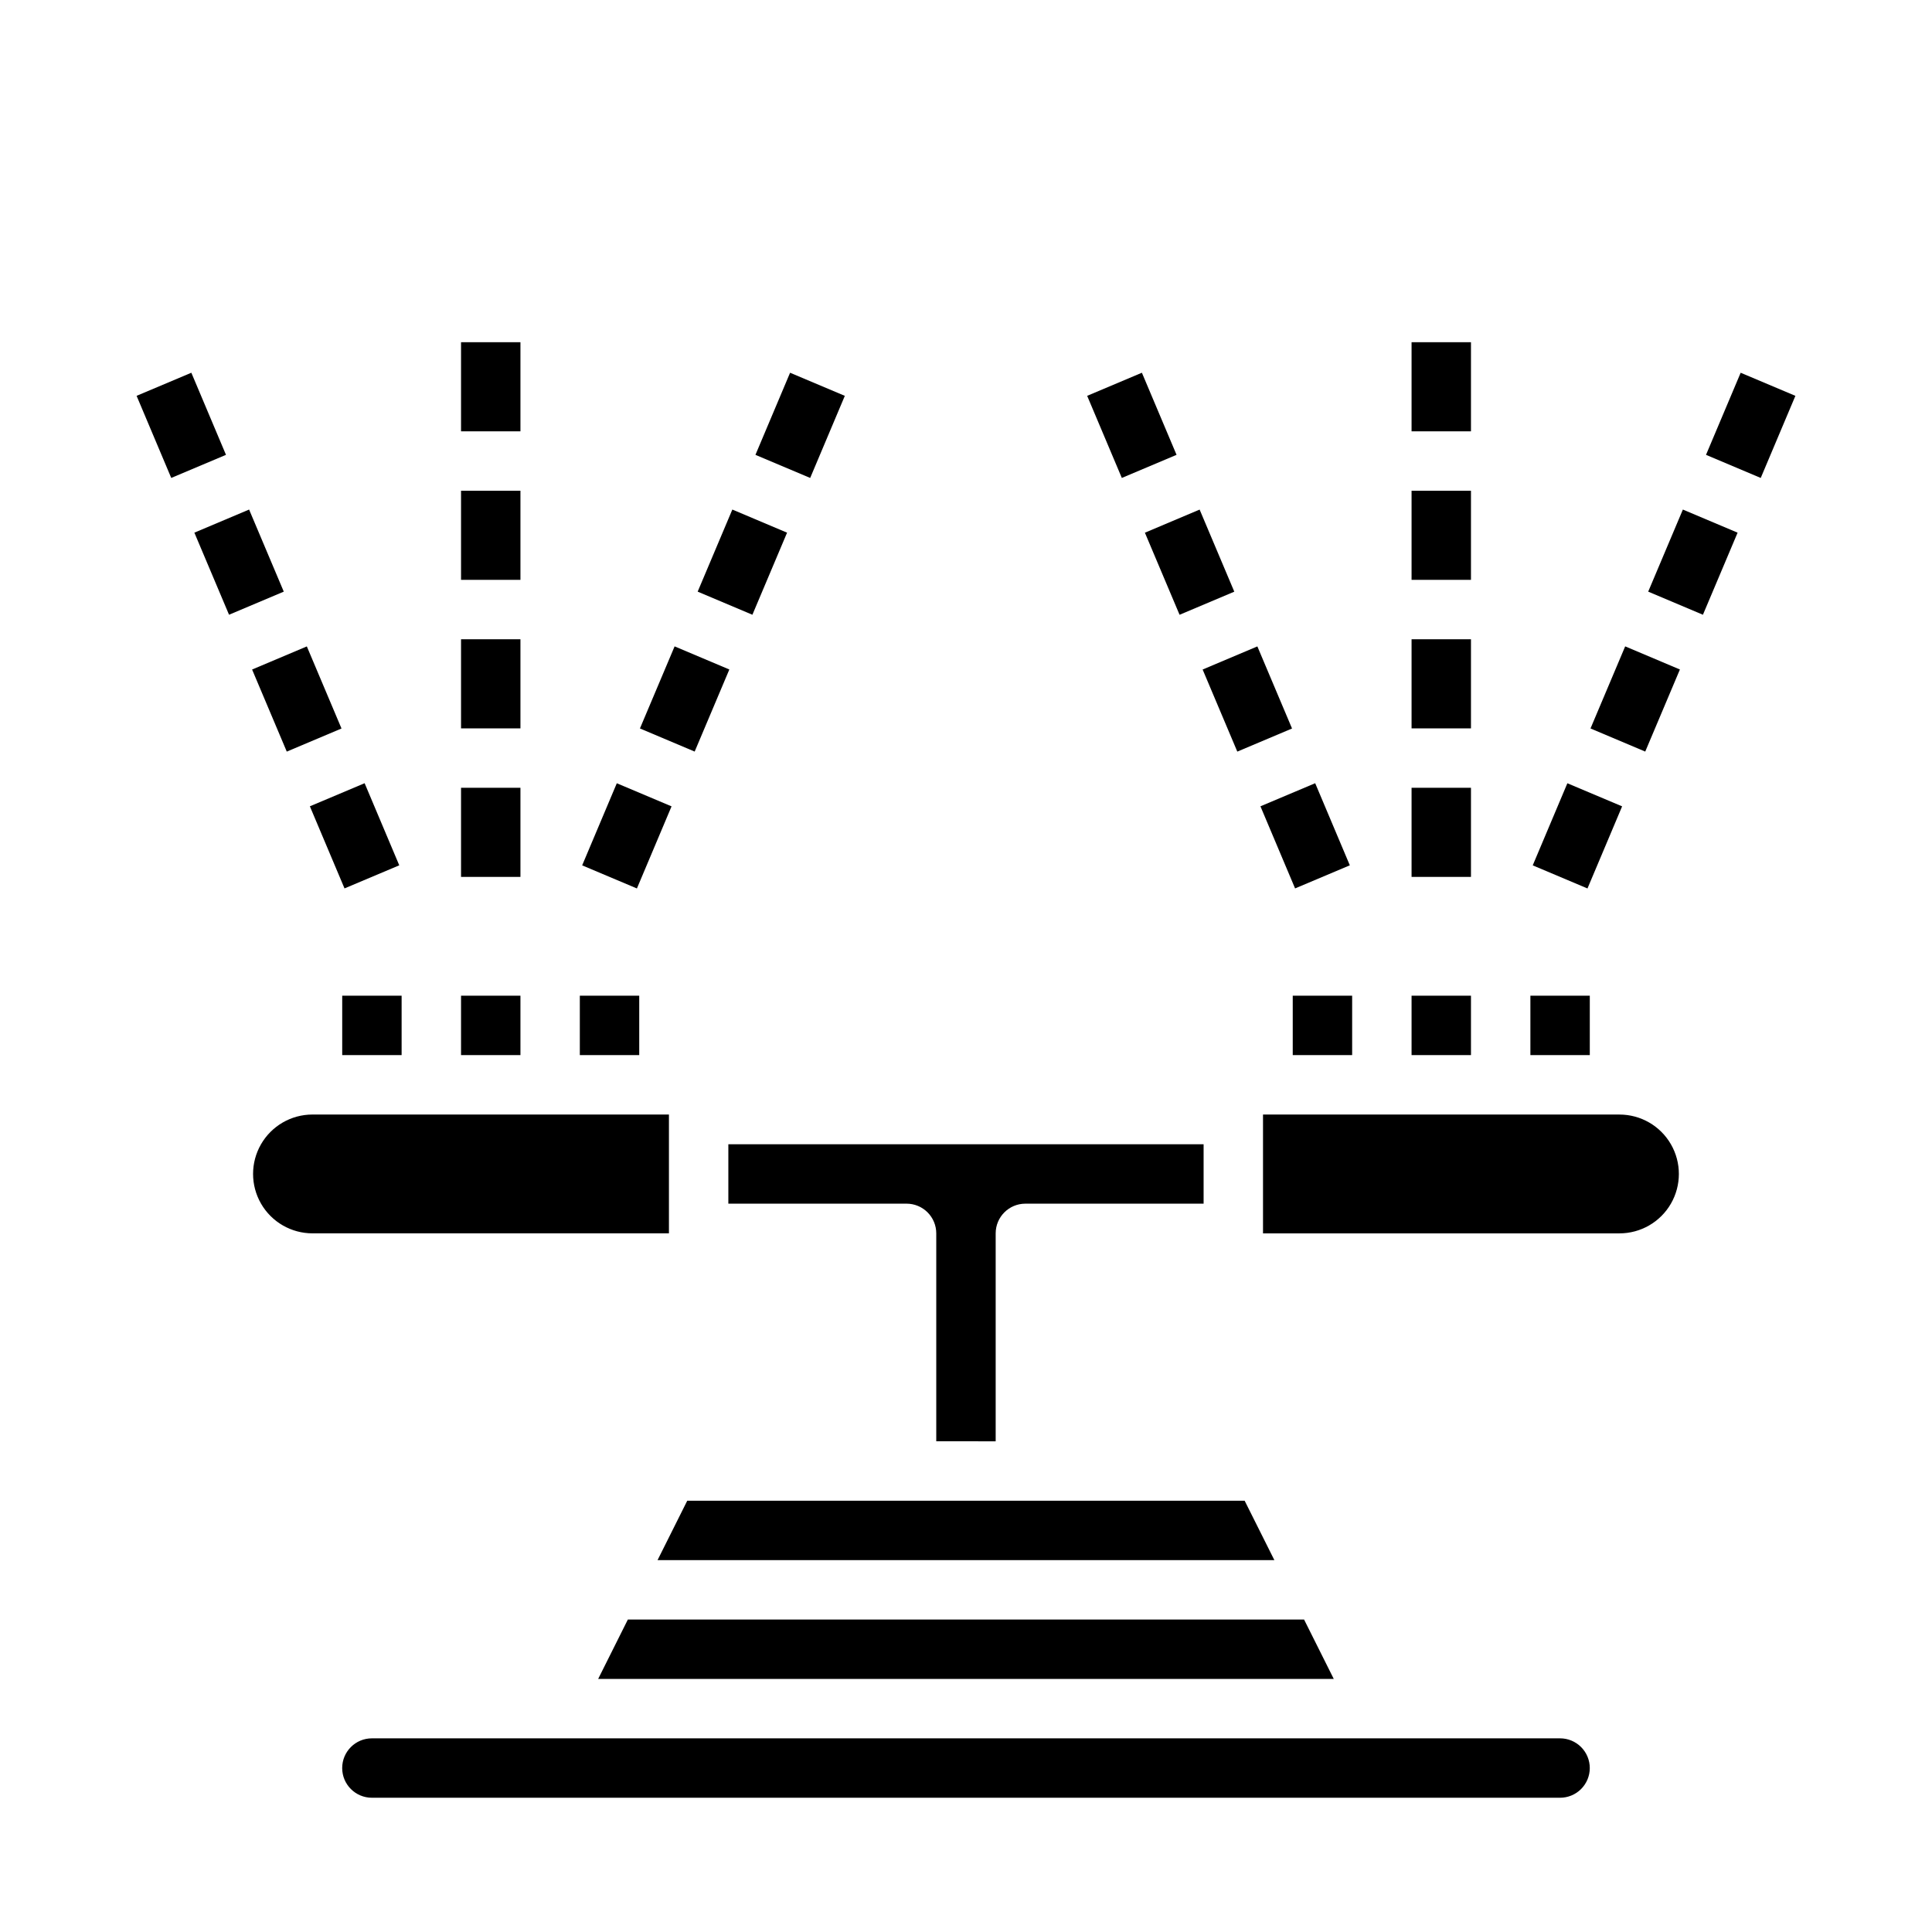 <?xml version="1.0" encoding="UTF-8"?>
<!-- Uploaded to: SVG Repo, www.svgrepo.com, Generator: SVG Repo Mixer Tools -->
<svg fill="#000000" width="800px" height="800px" version="1.1" viewBox="144 144 512 512" xmlns="http://www.w3.org/2000/svg">
 <g>
  <path d="m226.81 470.85c-5.625 0-10.82-3-13.633-7.871-2.812-4.875-2.812-10.875 0-15.746 2.812-4.871 8.008-7.871 13.633-7.871h94.465v31.488zm338.5 141.7c0 2.09-0.832 4.09-2.309 5.566-1.477 1.477-3.477 2.305-5.566 2.305h-314.88c-4.348 0-7.871-3.523-7.871-7.871 0-4.348 3.523-7.871 7.871-7.871h314.88c2.09 0 4.09 0.828 5.566 2.305 1.477 1.477 2.309 3.481 2.309 5.566zm-262.79-23.617 7.871-15.742h179.2l7.871 15.742zm179.2-31.488h-163.46l7.871-15.742h147.71zm-65.984-94.461c-4.348 0-7.871 3.523-7.871 7.871v55.105l-15.746-0.004v-55.102c0-2.09-0.828-4.09-2.305-5.566-1.477-1.477-3.477-2.305-5.566-2.305h-47.23v-15.746h125.95v15.742zm157.44 7.871h-94.465v-31.488h94.465c5.625 0 10.82 3 13.633 7.871 2.812 4.871 2.812 10.871 0 15.746-2.812 4.871-8.008 7.871-13.633 7.871z"/>
  <path d="m266.18 352.77h15.742v23.617h-15.742z"/>
  <path d="m266.18 313.41h15.742v23.617h-15.742z"/>
  <path d="m266.18 274.05h15.742v23.617h-15.742z"/>
  <path d="m266.18 234.69h15.742v23.617h-15.742z"/>
  <path d="m298.28 373.33 9.18-21.758 14.508 6.121-9.18 21.758z"/>
  <path d="m313.59 337.05 9.188-21.754 14.504 6.125-9.188 21.754z"/>
  <path d="m328.89 300.79 9.188-21.754 14.504 6.125-9.188 21.754z"/>
  <path d="m344.2 264.54 9.18-21.758 14.508 6.121-9.18 21.758z"/>
  <path d="m226.12 357.68 14.508-6.121 9.18 21.758-14.508 6.121z"/>
  <path d="m210.81 321.43 14.504-6.125 9.188 21.754-14.504 6.125z"/>
  <path d="m195.51 285.16 14.504-6.125 9.188 21.754-14.504 6.125z"/>
  <path d="m180.2 248.9 14.508-6.121 9.18 21.758-14.508 6.121z"/>
  <path d="m518.08 352.77h15.742v23.617h-15.742z"/>
  <path d="m518.08 313.41h15.742v23.617h-15.742z"/>
  <path d="m518.08 274.05h15.742v23.617h-15.742z"/>
  <path d="m518.08 234.69h15.742v23.617h-15.742z"/>
  <path d="m478.03 357.68 14.508-6.121 9.18 21.758-14.508 6.121z"/>
  <path d="m462.71 321.43 14.504-6.125 9.188 21.754-14.504 6.125z"/>
  <path d="m447.41 285.17 14.504-6.125 9.188 21.754-14.504 6.125z"/>
  <path d="m432.11 248.9 14.504-6.121 9.184 21.758-14.504 6.121z"/>
  <path d="m550.19 373.33 9.18-21.758 14.508 6.121-9.18 21.758z"/>
  <path d="m565.5 337.05 9.188-21.754 14.504 6.125-9.188 21.754z"/>
  <path d="m580.79 300.79 9.188-21.754 14.504 6.125-9.188 21.754z"/>
  <path d="m596.11 264.54 9.184-21.758 14.504 6.121-9.184 21.758z"/>
  <path d="m234.69 407.87h15.742v15.742h-15.742z"/>
  <path d="m266.18 407.87h15.742v15.742h-15.742z"/>
  <path d="m297.66 407.87h15.742v15.742h-15.742z"/>
  <path d="m486.59 407.87h15.742v15.742h-15.742z"/>
  <path d="m518.08 407.87h15.742v15.742h-15.742z"/>
  <path d="m549.57 407.87h15.742v15.742h-15.742z"/>
 </g>
</svg>